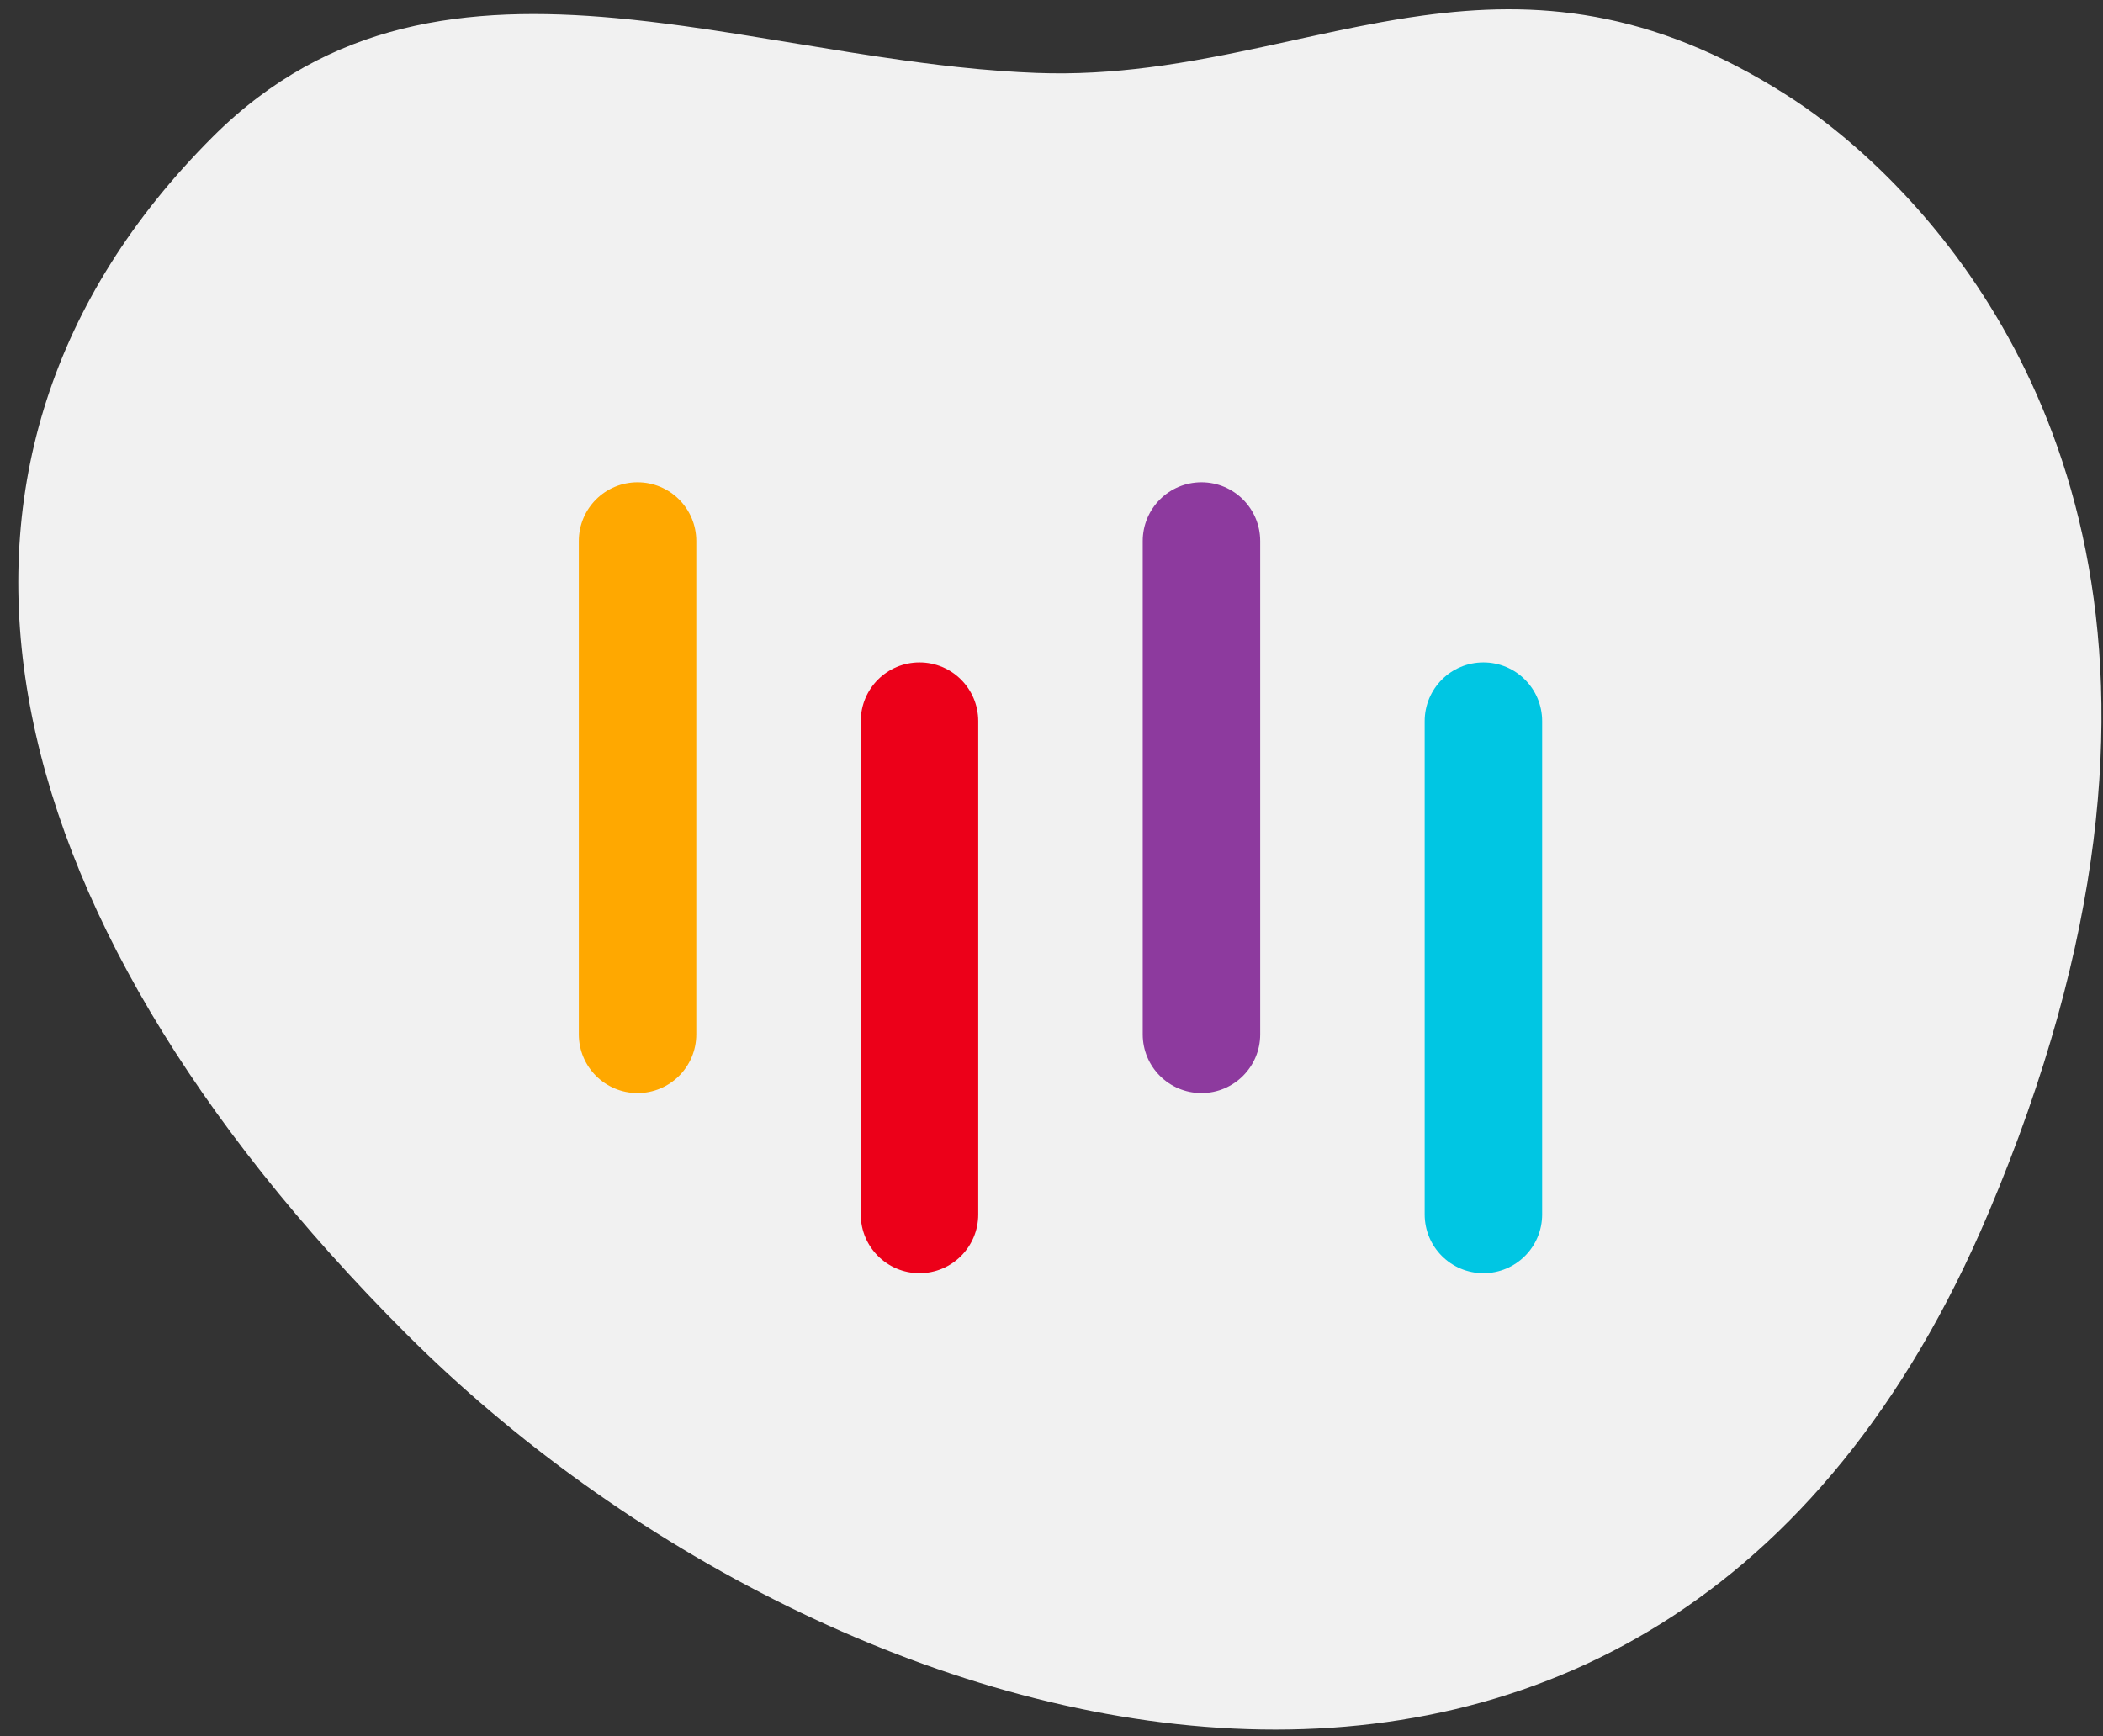<?xml version="1.0" encoding="UTF-8"?>
<svg xmlns="http://www.w3.org/2000/svg" width="109" height="90" viewBox="0 0 109 90" fill="none">
  <rect x="0" y="0" width="109" height="90" fill="#333333" stroke="none"/>
  <path fill-rule="evenodd" clip-rule="evenodd" d="M11.015 7.104C-5.69 23.808 -1.108 46.98 21.075 69.163C43.257 91.346 85.842 103.593 103.064 62.876C115.21 34.163 105.818 17.638 98.669 10.035L98.174 9.519C97.929 9.268 97.687 9.028 97.45 8.799L96.981 8.354V8.354L96.526 7.937V7.937L96.086 7.549V7.549L95.663 7.187C95.594 7.13 95.526 7.073 95.459 7.017L94.982 6.63L94.537 6.283L94.129 5.976L93.591 5.588L93.03 5.206L92.617 4.939C85.53 0.41 79.546 0.014 73.752 0.804L73.043 0.906V0.906L72.336 1.019V1.019L71.572 1.152L70.428 1.369V1.369L69.285 1.602L67.758 1.929L65.455 2.431L64.294 2.675L63.516 2.833L62.734 2.983L61.947 3.126L61.156 3.259L60.359 3.382V3.382L59.555 3.491C57.674 3.732 55.74 3.857 53.726 3.781C53.116 3.758 52.505 3.723 51.894 3.679L50.746 3.585V3.585L49.598 3.471L48.679 3.366L47.76 3.251L46.842 3.128L45.464 2.928L44.088 2.716L38.161 1.752L36.806 1.543L35.457 1.349L34.562 1.23C34.264 1.192 33.967 1.155 33.67 1.12L32.782 1.021L31.898 0.934C24.252 0.238 17.068 1.051 11.015 7.104Z" fill="#F1F1F1"></path>
  <path fill-rule="evenodd" clip-rule="evenodd" d="M33.045 25C34.726 25 36.089 26.363 36.089 28.045V53.619C36.089 55.3 34.726 56.663 33.045 56.663C31.363 56.663 30 55.3 30 53.619V28.045C30 26.363 31.363 25 33.045 25Z" fill="#FFA800"></path>
  <path fill-rule="evenodd" clip-rule="evenodd" d="M47.658 34.337C49.34 34.337 50.703 35.7 50.703 37.381V62.956C50.703 64.637 49.34 66 47.658 66C45.977 66 44.614 64.637 44.614 62.956V37.381C44.614 35.7 45.977 34.337 47.658 34.337Z" fill="#EC0019"></path>
  <path fill-rule="evenodd" clip-rule="evenodd" d="M62.272 25C63.954 25 65.317 26.363 65.317 28.045V53.619C65.317 55.3 63.954 56.663 62.272 56.663C60.591 56.663 59.228 55.3 59.228 53.619V28.045C59.228 26.363 60.591 25 62.272 25Z" fill="#8D3A9E"></path>
  <path fill-rule="evenodd" clip-rule="evenodd" d="M76.886 34.337C78.568 34.337 79.931 35.7 79.931 37.381V62.956C79.931 64.637 78.568 66 76.886 66C75.205 66 73.842 64.637 73.842 62.956V37.381C73.842 35.7 75.205 34.337 76.886 34.337Z" fill="#00C6E3"></path>
</svg>
